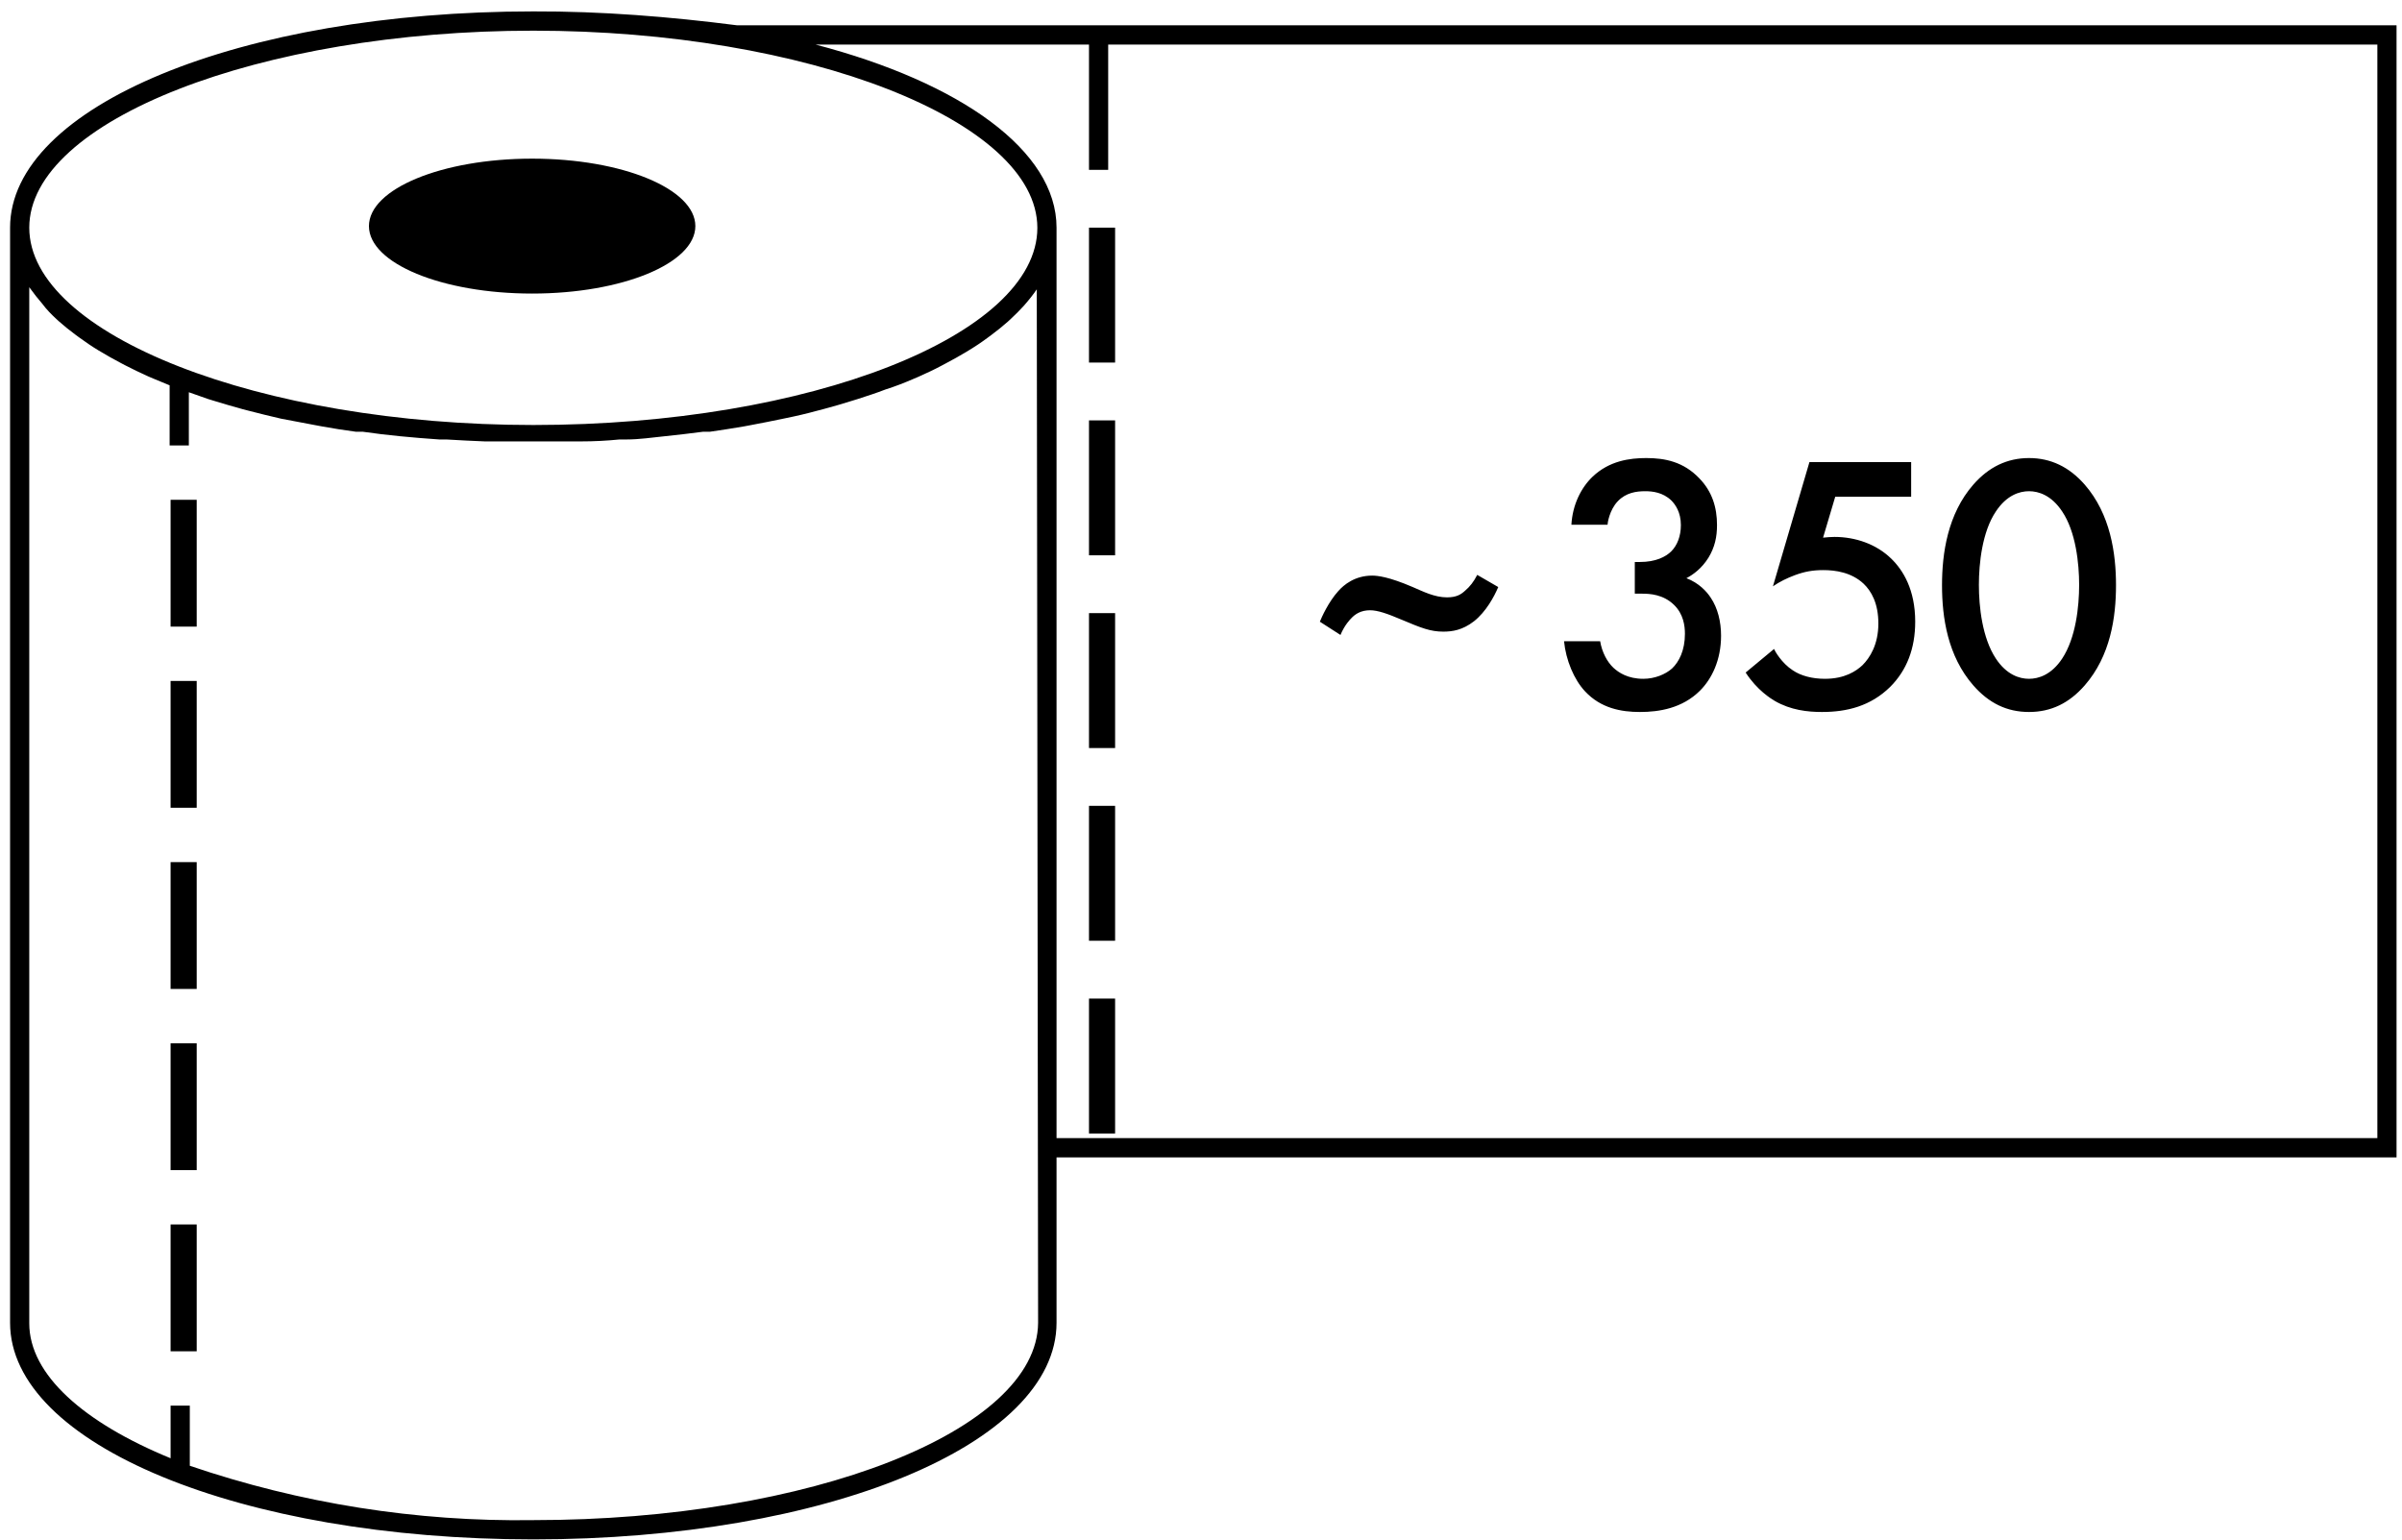 <?xml version="1.0" encoding="UTF-8"?>
<svg width="92px" height="59px" viewBox="0 0 92 59" version="1.1" xmlns="http://www.w3.org/2000/svg" xmlns:xlink="http://www.w3.org/1999/xlink">
    <!-- Generator: Sketch 49.1 (51147) - http://www.bohemiancoding.com/sketch -->
    <title>Lapeliu_skaicius_350</title>
    <desc>Created with Sketch.</desc>
    <defs></defs>
    <g id="Page-1" stroke="none" stroke-width="1" fill="none" fill-rule="evenodd">
        <g id="lapeliu-skaicius" transform="translate(-1068, -1220)" fill="#000000">
            <g id="Lapeliu_skaicius_350" transform="translate(1068, 1220)">
                <g id="icon">
                    <g transform="translate(46.158, 29.733) scale(-1, -1) rotate(90) translate(-46.158, -29.733) translate(16.658, -16.267)" fill-rule="nonzero">
                        <path d="M50.513,0.228 L8.564,0.228 C3.913,0.228 0.266,9.053 0.266,20.269 C0.266,31.484 3.905,40.309 8.564,40.309 L14.898,40.309 L14.898,91.633 L58.264,91.633 L58.264,28.071 C58.595,25.492 58.805,22.882 58.796,20.269 C58.796,9.031 55.156,0.228 50.513,0.228 Z M58.058,20.269 C58.058,30.734 54.603,39.574 50.505,39.574 C46.408,39.574 42.953,30.888 42.953,20.269 C42.953,9.803 46.415,0.963 50.513,0.963 C54.61,0.963 58.058,9.803 58.058,20.269 Z M3.086,7.112 L5.389,7.112 L5.389,6.376 L3.374,6.376 C4.74,3.045 6.578,0.963 8.542,0.963 L48.231,0.963 C47.974,1.151 47.784,1.298 47.604,1.456 C47.368,1.633 47.198,1.802 47.021,1.993 L46.932,2.089 C46.755,2.287 46.585,2.5 46.415,2.728 L46.312,2.868 C46.142,3.104 45.972,3.346 45.817,3.604 C45.618,3.935 45.47,4.199 45.323,4.479 L45.249,4.619 C45.101,4.905 44.953,5.214 44.813,5.523 L44.732,5.714 C44.643,5.92 44.557,6.129 44.473,6.339 L42.17,6.339 L42.17,7.075 L44.208,7.075 C44.119,7.325 44.033,7.57 43.949,7.81 L43.89,8.002 C43.777,8.369 43.666,8.749 43.558,9.141 L43.499,9.369 C43.396,9.774 43.292,10.178 43.196,10.605 C43.108,11.076 43.026,11.495 42.945,11.929 L42.901,12.164 C42.822,12.596 42.753,13.034 42.694,13.48 L42.694,13.745 C42.628,14.209 42.569,14.679 42.524,15.157 C42.473,15.665 42.436,16.143 42.399,16.665 C42.399,16.753 42.399,16.849 42.399,16.937 C42.369,17.427 42.345,17.918 42.325,18.408 C42.325,18.503 42.325,18.599 42.325,18.702 C42.325,19.217 42.325,19.732 42.325,20.254 C42.325,20.776 42.325,21.298 42.325,21.806 C42.325,21.901 42.325,21.997 42.325,22.1 C42.325,22.59 42.35,23.08 42.399,23.571 C42.399,23.659 42.399,23.754 42.399,23.843 C42.399,24.328 42.473,24.806 42.524,25.314 C42.576,25.828 42.635,26.299 42.694,26.762 L42.694,27.027 C42.758,27.473 42.827,27.912 42.901,28.344 L42.945,28.579 C43.026,29.005 43.108,29.432 43.196,29.844 C43.292,30.322 43.388,30.734 43.499,31.138 L43.558,31.366 C43.661,31.754 43.772,32.133 43.89,32.506 L43.949,32.697 C44.067,33.058 44.186,33.433 44.311,33.749 C44.444,34.168 44.577,34.499 44.717,34.823 L44.798,35.014 C44.939,35.33 45.079,35.632 45.234,35.919 L45.308,36.058 C45.455,36.338 45.603,36.602 45.758,36.86 C45.957,37.191 46.12,37.434 46.29,37.661 L46.393,37.801 C46.563,38.029 46.733,38.242 46.91,38.441 L46.998,38.537 C47.168,38.721 47.345,38.897 47.523,39.059 C47.762,39.269 47.952,39.416 48.15,39.552 L8.564,39.603 C4.43,39.574 1.004,30.888 1.004,20.269 C0.937,15.796 1.643,11.347 3.086,7.112 Z M57.526,41.552 L52.727,41.552 L52.727,42.287 L57.526,42.287 L57.526,90.898 L15.637,90.898 L15.637,40.309 L50.513,40.309 C53.466,40.309 56.072,36.632 57.526,31.079 L57.526,41.552 Z" id="Shape"></path>
                        <ellipse id="Oval" cx="50.572" cy="20.224" rx="2.584" ry="6.251"></ellipse>
                        <rect id="Rectangle-path" x="35.23" y="6.376" width="4.858" height="1"></rect>
                        <rect id="Rectangle-path" x="7.471" y="6.376" width="4.858" height="1"></rect>
                        <rect id="Rectangle-path" x="14.411" y="6.376" width="4.858" height="1"></rect>
                        <rect id="Rectangle-path" x="21.351" y="6.376" width="4.858" height="1"></rect>
                        <rect id="Rectangle-path" x="28.291" y="6.376" width="4.858" height="1"></rect>
                        <rect id="Rectangle-path" x="37.962" y="41.552" width="5.168" height="1"></rect>
                        <rect id="Rectangle-path" x="45.345" y="41.552" width="5.168" height="1"></rect>
                        <rect id="Rectangle-path" x="30.579" y="41.552" width="5.168" height="1"></rect>
                        <rect id="Rectangle-path" x="15.814" y="41.552" width="5.168" height="1"></rect>
                        <rect id="Rectangle-path" x="23.197" y="41.552" width="5.168" height="1"></rect>
                    </g>
                    <path d="M56.58,22.021 L57.385,22.487 C57.229,22.854 56.919,23.433 56.453,23.8 C56.015,24.139 55.62,24.195 55.281,24.195 C54.787,24.195 54.434,24.054 53.7,23.744 C53.135,23.504 52.768,23.376 52.472,23.376 C52.133,23.376 51.907,23.518 51.752,23.687 C51.724,23.715 51.498,23.941 51.342,24.322 L50.552,23.814 C50.622,23.645 50.876,23.066 51.258,22.642 C51.469,22.402 51.893,22.049 52.556,22.049 C52.754,22.049 53.192,22.092 54.109,22.487 C54.505,22.656 54.942,22.882 55.422,22.882 C55.789,22.882 55.959,22.769 56.114,22.628 C56.298,22.473 56.453,22.275 56.58,22.021 Z M61.571,20.101 L60.187,20.101 C60.229,19.339 60.554,18.689 60.992,18.266 C61.641,17.645 62.432,17.546 63.053,17.546 C63.773,17.546 64.479,17.687 65.086,18.322 C65.58,18.831 65.764,19.438 65.764,20.115 C65.764,20.567 65.679,20.962 65.439,21.358 C65.185,21.767 64.86,22.007 64.592,22.148 C65.072,22.332 65.368,22.656 65.524,22.896 C65.792,23.292 65.919,23.814 65.919,24.351 C65.919,25.282 65.566,26.002 65.114,26.454 C64.436,27.132 63.547,27.273 62.813,27.273 C62.093,27.273 61.316,27.132 60.709,26.482 C60.286,26.031 59.975,25.282 59.905,24.562 L61.288,24.562 C61.359,24.986 61.556,25.353 61.796,25.579 C61.994,25.762 62.347,26.002 62.94,26.002 C63.378,26.002 63.787,25.833 64.041,25.607 C64.309,25.353 64.535,24.915 64.535,24.28 C64.535,23.969 64.479,23.518 64.112,23.165 C63.702,22.769 63.194,22.741 62.898,22.741 L62.615,22.741 L62.615,21.527 L62.813,21.527 C63.42,21.527 63.801,21.329 64.013,21.118 C64.239,20.892 64.38,20.539 64.38,20.115 C64.38,19.621 64.168,19.325 64.013,19.169 C63.688,18.859 63.293,18.816 63.011,18.816 C62.672,18.816 62.276,18.873 61.966,19.198 C61.641,19.536 61.571,20.045 61.571,20.101 Z M73.2,17.701 L73.2,19.028 L70.292,19.028 L69.826,20.595 C69.967,20.581 70.122,20.567 70.264,20.567 C71.054,20.567 71.859,20.835 72.438,21.4 C72.889,21.838 73.355,22.586 73.355,23.814 C73.355,24.845 73.031,25.678 72.395,26.313 C71.647,27.047 70.744,27.273 69.784,27.273 C69.233,27.273 68.584,27.202 67.976,26.849 C67.835,26.765 67.299,26.44 66.861,25.762 L67.948,24.859 C67.976,24.929 68.231,25.395 68.668,25.678 C68.979,25.889 69.416,26.002 69.896,26.002 C70.659,26.002 71.096,25.706 71.336,25.48 C71.619,25.198 71.944,24.689 71.944,23.885 C71.944,23.108 71.675,22.642 71.379,22.36 C70.913,21.922 70.292,21.838 69.84,21.838 C69.431,21.838 69.12,21.894 68.739,22.035 C68.442,22.148 68.174,22.275 67.906,22.459 L69.304,17.701 L73.2,17.701 Z M77.714,27.273 C76.867,27.273 76.175,26.934 75.582,26.256 C74.594,25.127 74.382,23.645 74.382,22.416 C74.382,21.202 74.594,19.692 75.582,18.562 C76.175,17.885 76.881,17.546 77.714,17.546 C78.547,17.546 79.253,17.885 79.846,18.562 C80.834,19.692 81.046,21.202 81.046,22.416 C81.046,23.645 80.834,25.127 79.846,26.256 C79.253,26.934 78.561,27.273 77.714,27.273 Z M77.714,18.816 C77.347,18.816 76.853,18.972 76.444,19.593 C75.921,20.369 75.794,21.584 75.794,22.402 C75.794,23.235 75.921,24.435 76.444,25.226 C76.853,25.847 77.347,26.002 77.714,26.002 C78.081,26.002 78.575,25.847 78.985,25.226 C79.507,24.435 79.634,23.235 79.634,22.402 C79.634,21.584 79.507,20.369 78.985,19.593 C78.575,18.972 78.081,18.816 77.714,18.816 Z" id="~-350"></path>
                </g>
            </g>
        </g>
    </g>
</svg>